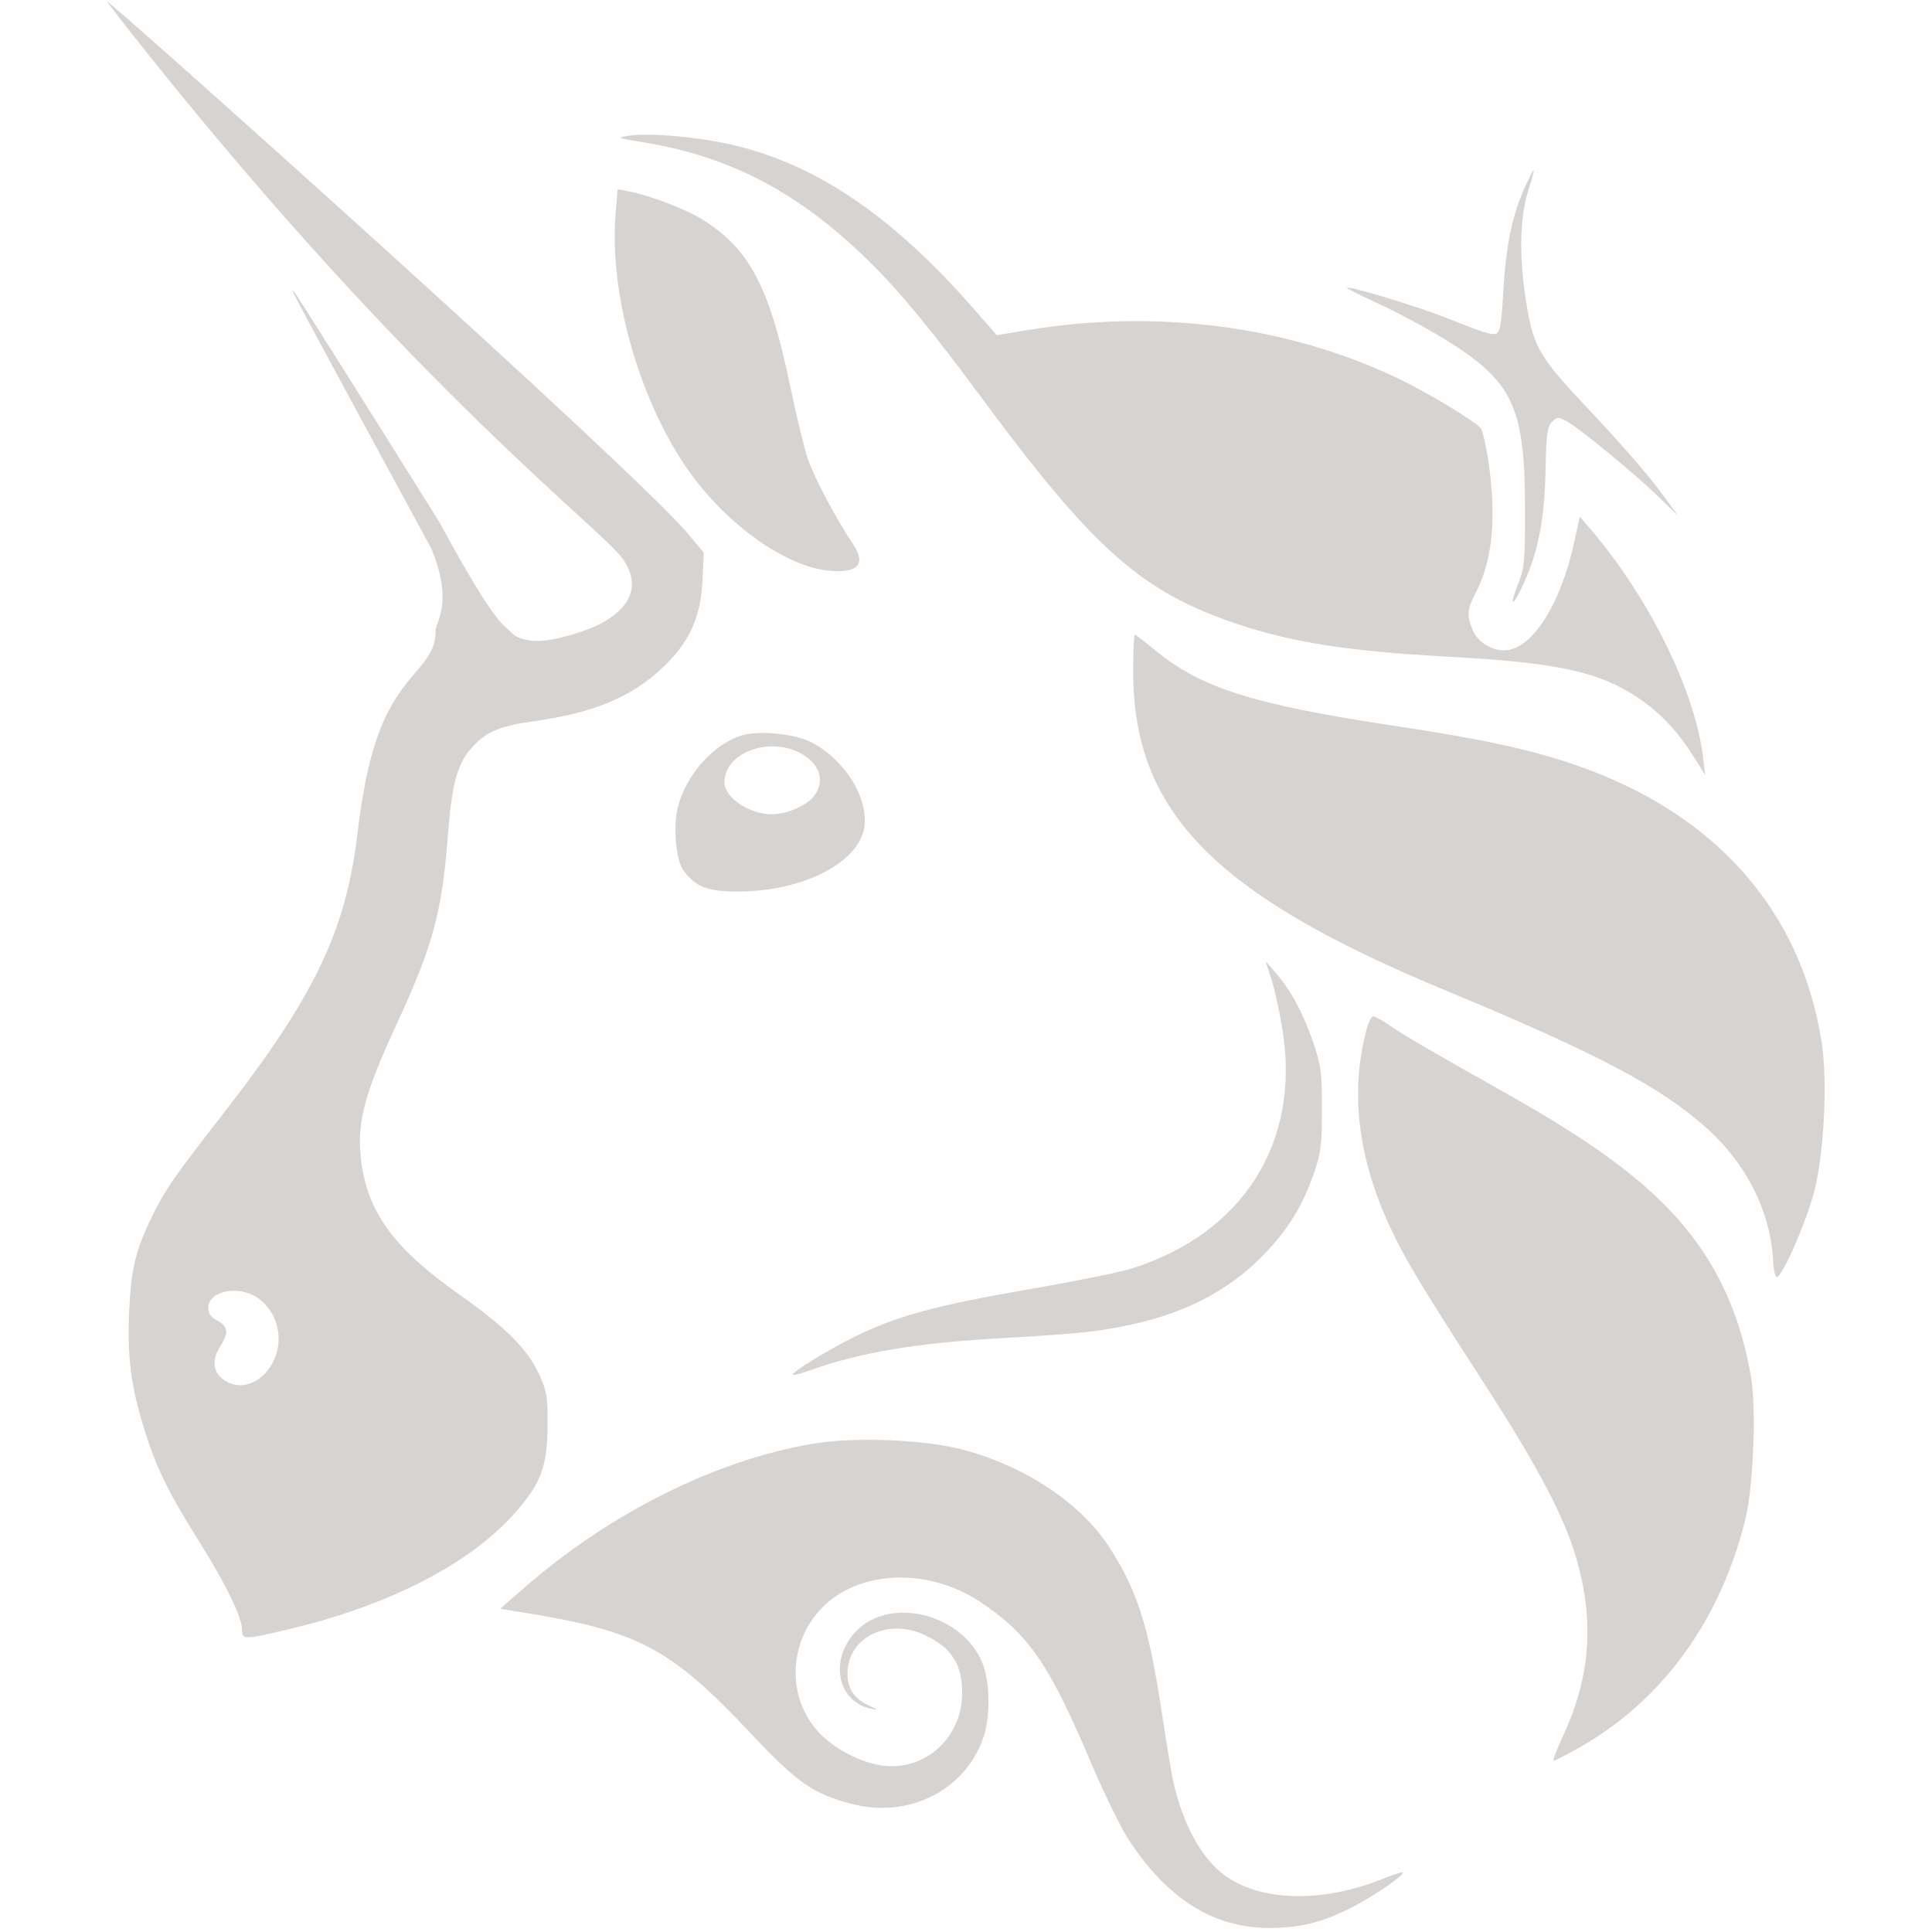 <svg width="32" height="32" viewBox="0 0 32 32" fill="none" xmlns="http://www.w3.org/2000/svg">
<g clip-path="url(#clip0_4130_1381)">
<path d="M24.898 4.849C24.94 4.095 25.039 3.598 25.238 3.144C25.317 2.964 25.39 2.817 25.402 2.817C25.413 2.817 25.379 2.949 25.326 3.112C25.181 3.552 25.157 4.155 25.257 4.857C25.384 5.747 25.456 5.876 26.366 6.837C26.793 7.288 27.29 7.857 27.47 8.101L27.798 8.545L27.47 8.228C27.07 7.84 26.149 7.083 25.945 6.975C25.809 6.902 25.789 6.903 25.704 6.99C25.627 7.07 25.611 7.19 25.6 7.756C25.583 8.639 25.467 9.205 25.186 9.772C25.034 10.078 25.009 10.013 25.147 9.667C25.25 9.409 25.26 9.295 25.259 8.441C25.258 6.724 25.061 6.311 23.904 5.604C23.611 5.425 23.128 5.166 22.831 5.03C22.533 4.893 22.297 4.774 22.306 4.765C22.339 4.731 23.467 5.072 23.921 5.252C24.597 5.521 24.708 5.555 24.79 5.523C24.845 5.501 24.872 5.336 24.898 4.849Z" fill="#D7D3D0"/>
<path d="M10.626 2.352C10.225 2.288 10.208 2.28 10.397 2.25C10.758 2.193 11.611 2.271 12.199 2.415C13.572 2.752 14.822 3.614 16.155 5.145L16.509 5.552L17.016 5.468C19.151 5.114 21.323 5.395 23.14 6.26C23.639 6.498 24.427 6.972 24.526 7.094C24.557 7.133 24.615 7.383 24.654 7.649C24.789 8.572 24.721 9.279 24.448 9.807C24.299 10.094 24.29 10.185 24.39 10.431C24.47 10.627 24.693 10.773 24.914 10.772C25.365 10.772 25.851 10.019 26.076 8.972L26.166 8.556L26.343 8.763C27.314 9.899 28.078 11.447 28.209 12.549L28.243 12.836L28.08 12.575C27.799 12.126 27.516 11.82 27.154 11.573C26.502 11.128 25.813 10.976 23.987 10.877C22.338 10.788 21.405 10.642 20.48 10.331C18.905 9.802 18.111 9.097 16.241 6.566C15.411 5.442 14.897 4.821 14.386 4.32C13.226 3.182 12.085 2.585 10.626 2.352Z" fill="#D7D3D0"/>
<path d="M11.404 7.795C10.591 6.639 10.087 4.869 10.196 3.545L10.23 3.135L10.415 3.17C10.763 3.235 11.363 3.465 11.643 3.641C12.414 4.124 12.748 4.759 13.087 6.391C13.186 6.868 13.317 7.409 13.377 7.592C13.473 7.887 13.838 8.575 14.135 9.022C14.349 9.344 14.207 9.497 13.734 9.453C13.013 9.386 12.035 8.69 11.404 7.795Z" fill="#D7D3D0"/>
<path d="M23.911 16.391C20.109 14.812 18.77 13.442 18.77 11.13C18.77 10.79 18.781 10.511 18.795 10.511C18.809 10.511 18.956 10.623 19.122 10.761C19.893 11.399 20.756 11.671 23.146 12.03C24.552 12.242 25.344 12.413 26.074 12.663C28.394 13.456 29.83 15.067 30.172 17.261C30.272 17.898 30.214 19.093 30.052 19.723C29.925 20.221 29.536 21.118 29.433 21.152C29.405 21.162 29.377 21.049 29.369 20.895C29.33 20.072 28.927 19.27 28.249 18.669C27.478 17.986 26.442 17.442 23.911 16.391Z" fill="#D7D3D0"/>
<path d="M21.241 17.047C21.194 16.754 21.111 16.381 21.058 16.217L20.961 15.919L21.141 16.128C21.39 16.416 21.587 16.785 21.755 17.277C21.882 17.653 21.896 17.765 21.895 18.375C21.894 18.974 21.878 19.099 21.761 19.437C21.575 19.97 21.345 20.348 20.958 20.753C20.264 21.482 19.371 21.886 18.082 22.053C17.858 22.082 17.206 22.131 16.632 22.162C15.185 22.24 14.234 22.4 13.378 22.71C13.255 22.754 13.145 22.781 13.134 22.77C13.1 22.734 13.682 22.376 14.163 22.137C14.841 21.8 15.517 21.617 17.029 21.357C17.776 21.228 18.548 21.073 18.744 21.011C20.595 20.426 21.546 18.916 21.241 17.047Z" fill="#D7D3D0"/>
<path d="M22.985 20.238C22.48 19.119 22.364 18.038 22.641 17.029C22.67 16.921 22.718 16.833 22.746 16.833C22.775 16.833 22.894 16.9 23.011 16.981C23.244 17.142 23.711 17.415 24.955 18.114C26.507 18.987 27.392 19.662 27.993 20.434C28.52 21.11 28.847 21.881 29.004 22.82C29.093 23.351 29.04 24.631 28.908 25.167C28.491 26.855 27.521 28.182 26.138 28.956C25.935 29.07 25.753 29.163 25.733 29.163C25.713 29.163 25.787 28.97 25.897 28.733C26.363 27.73 26.416 26.754 26.064 25.668C25.848 25.003 25.409 24.191 24.522 22.82C23.491 21.225 23.239 20.801 22.985 20.238Z" fill="#D7D3D0"/>
<path d="M8.704 26.281C10.115 25.052 11.871 24.179 13.47 23.912C14.159 23.796 15.307 23.842 15.945 24.01C16.968 24.28 17.883 24.885 18.359 25.605C18.824 26.309 19.023 26.923 19.231 28.288C19.313 28.827 19.402 29.367 19.429 29.49C19.585 30.197 19.889 30.763 20.265 31.047C20.863 31.498 21.892 31.526 22.904 31.119C23.075 31.05 23.224 31.002 23.235 31.013C23.272 31.05 22.762 31.402 22.402 31.587C21.919 31.837 21.534 31.933 21.023 31.933C20.096 31.933 19.326 31.447 18.684 30.455C18.558 30.26 18.273 29.675 18.053 29.156C17.375 27.561 17.04 27.075 16.253 26.544C15.567 26.081 14.684 25.998 14.019 26.334C13.146 26.776 12.902 27.926 13.528 28.656C13.776 28.945 14.24 29.195 14.619 29.244C15.328 29.335 15.937 28.779 15.937 28.04C15.937 27.561 15.758 27.288 15.309 27.078C14.694 26.792 14.034 27.127 14.037 27.722C14.039 27.975 14.146 28.135 14.393 28.25C14.551 28.324 14.554 28.329 14.425 28.302C13.862 28.181 13.73 27.481 14.183 27.015C14.727 26.457 15.852 26.703 16.238 27.466C16.401 27.786 16.419 28.424 16.278 28.809C15.961 29.67 15.038 30.124 14.101 29.877C13.463 29.709 13.204 29.527 12.435 28.71C11.098 27.291 10.58 27.016 8.653 26.706L8.284 26.646L8.704 26.281Z" fill="#D7D3D0"/>
<path fill-rule="evenodd" clip-rule="evenodd" d="M2.435 0.876C6.897 6.461 9.97 8.765 10.312 9.252C10.594 9.654 10.488 10.016 10.005 10.299C9.736 10.456 9.184 10.616 8.907 10.616C8.594 10.616 8.487 10.492 8.487 10.492C8.305 10.314 8.203 10.345 7.272 8.64C5.979 6.571 4.897 4.855 4.867 4.826C4.799 4.76 4.8 4.762 7.14 9.079C7.518 9.979 7.215 10.309 7.215 10.438C7.215 10.698 7.146 10.835 6.835 11.194C6.315 11.792 6.082 12.464 5.914 13.855C5.726 15.415 5.197 16.516 3.732 18.401C2.874 19.504 2.733 19.706 2.517 20.151C2.244 20.711 2.169 21.025 2.139 21.732C2.107 22.48 2.169 22.963 2.391 23.678C2.585 24.304 2.787 24.717 3.305 25.544C3.751 26.257 4.009 26.787 4.009 26.994C4.009 27.159 4.039 27.16 4.731 26.998C6.387 26.613 7.732 25.934 8.489 25.103C8.957 24.589 9.066 24.305 9.07 23.599C9.072 23.138 9.057 23.042 8.936 22.776C8.739 22.345 8.381 21.985 7.591 21.429C6.557 20.7 6.115 20.112 5.993 19.305C5.893 18.642 6.009 18.175 6.581 16.938C7.173 15.657 7.32 15.112 7.42 13.821C7.484 12.987 7.572 12.659 7.805 12.395C8.047 12.119 8.265 12.026 8.865 11.942C9.842 11.804 10.465 11.543 10.976 11.057C11.42 10.635 11.606 10.229 11.635 9.617L11.656 9.153L11.408 8.855C10.51 7.775 1.833 0.027 1.778 0.027C1.766 0.027 2.061 0.409 2.435 0.876ZM4.513 22.578C4.716 22.207 4.608 21.73 4.268 21.498C3.947 21.277 3.449 21.381 3.449 21.668C3.449 21.755 3.496 21.819 3.601 21.875C3.779 21.97 3.792 22.076 3.652 22.293C3.51 22.513 3.522 22.707 3.685 22.838C3.947 23.05 4.318 22.933 4.513 22.578Z" fill="#D7D3D0"/>
<path fill-rule="evenodd" clip-rule="evenodd" d="M12.273 12.185C11.814 12.33 11.368 12.832 11.23 13.358C11.146 13.678 11.193 14.241 11.319 14.415C11.523 14.696 11.72 14.77 12.254 14.766C13.299 14.758 14.208 14.296 14.313 13.718C14.4 13.245 14.001 12.588 13.451 12.3C13.168 12.152 12.565 12.092 12.273 12.185ZM13.495 13.17C13.656 12.934 13.585 12.679 13.311 12.506C12.789 12.177 12 12.449 12 12.958C12 13.211 12.411 13.487 12.789 13.487C13.04 13.487 13.384 13.333 13.495 13.17Z" fill="#D7D3D0"/>
</g>
<defs>
<clipPath id="clip0_4130_1381">
<rect width="28.444" height="32" fill="white" transform="translate(1.777)"/>
</clipPath>
</defs>
</svg>
